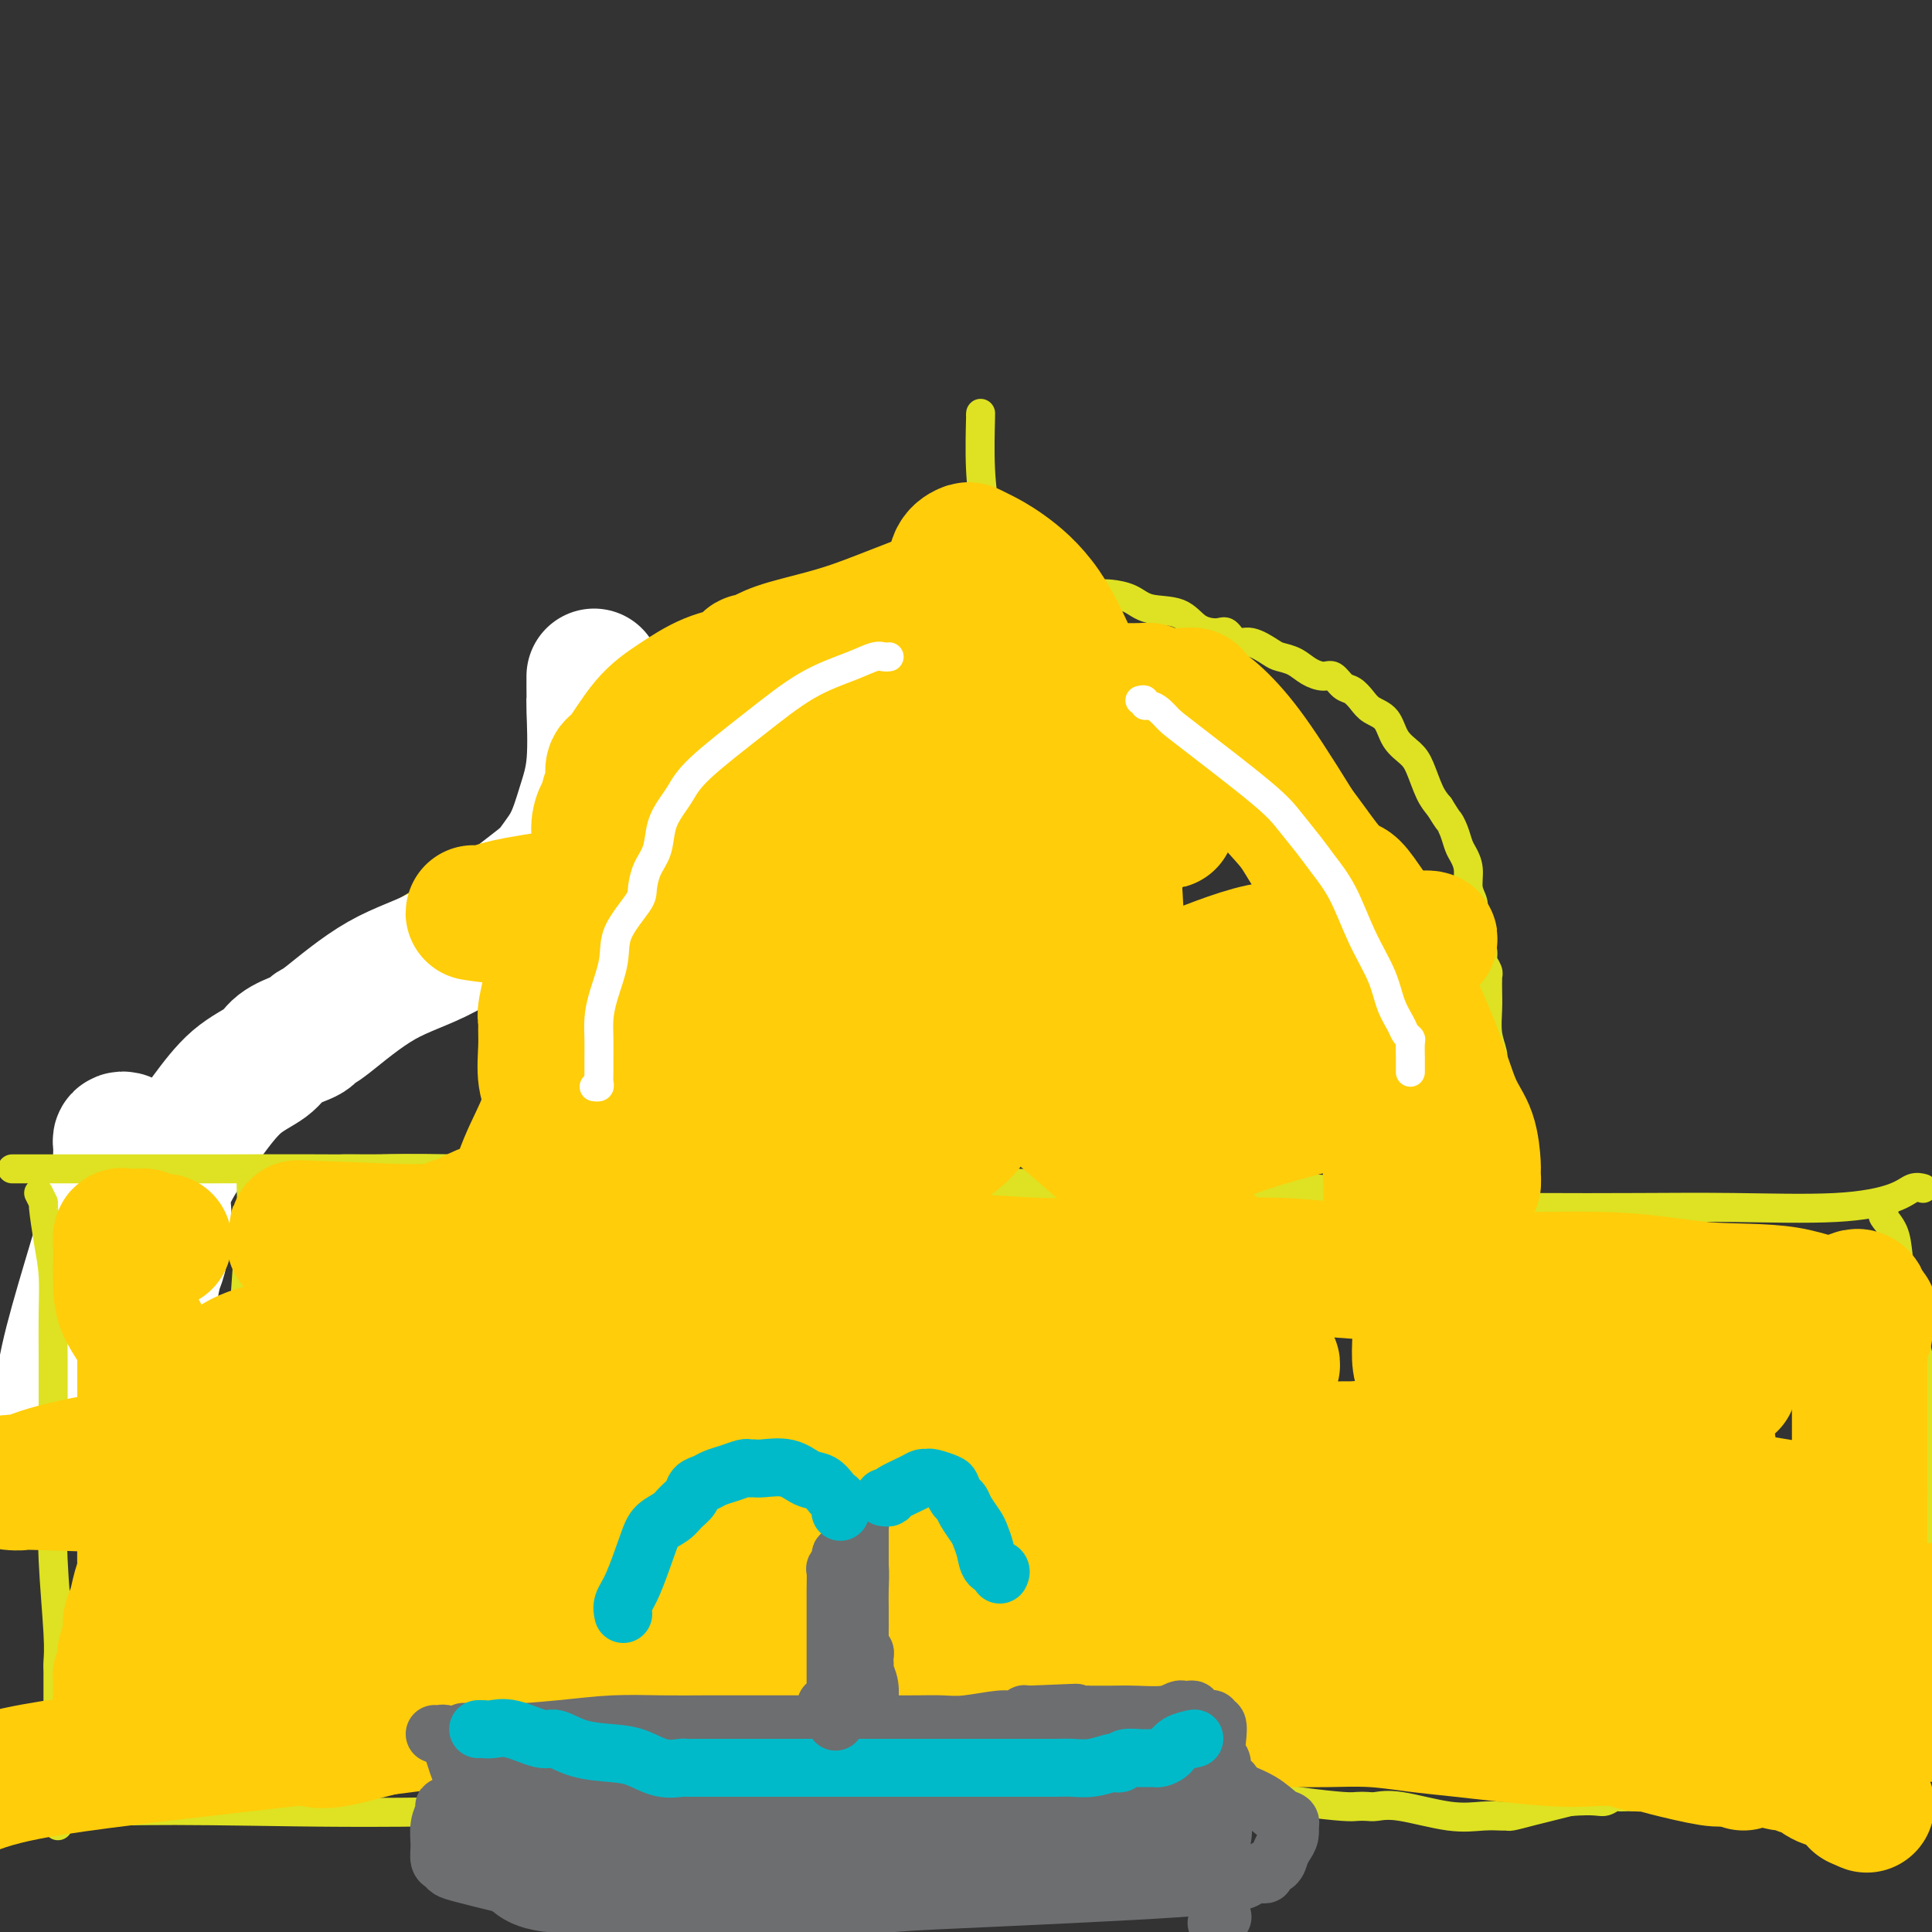 <svg viewBox='0 0 400 400' version='1.1' xmlns='http://www.w3.org/2000/svg' xmlns:xlink='http://www.w3.org/1999/xlink'><rect x="0" y="0" width="400" height="400" fill="#333333" stroke="none"/><g fill='none' stroke='#FEE859' stroke-width='12' stroke-linecap='round' stroke-linejoin='round'><path d='M9,306c-0.006,-0.320 -0.012,-0.640 0,-1c0.012,-0.360 0.043,-0.761 0,-2c-0.043,-1.239 -0.160,-3.315 0,-5c0.160,-1.685 0.599,-2.980 1,-6c0.401,-3.020 0.766,-7.765 1,-11c0.234,-3.235 0.336,-4.960 1,-7c0.664,-2.040 1.888,-4.396 3,-7c1.112,-2.604 2.110,-5.456 3,-8c0.890,-2.544 1.670,-4.781 3,-7c1.330,-2.219 3.209,-4.418 4,-6c0.791,-1.582 0.492,-2.545 1,-4c0.508,-1.455 1.821,-3.402 3,-5c1.179,-1.598 2.224,-2.846 4,-5c1.776,-2.154 4.284,-5.215 7,-8c2.716,-2.785 5.639,-5.296 9,-8c3.361,-2.704 7.161,-5.603 12,-9c4.839,-3.397 10.719,-7.292 15,-10c4.281,-2.708 6.965,-4.228 10,-6c3.035,-1.772 6.423,-3.795 9,-5c2.577,-1.205 4.343,-1.591 6,-2c1.657,-0.409 3.206,-0.842 4,-1c0.794,-0.158 0.835,-0.042 1,0c0.165,0.042 0.456,0.011 1,0c0.544,-0.011 1.342,-0.003 2,0c0.658,0.003 1.177,0.001 2,0c0.823,-0.001 1.949,-0.000 3,0c1.051,0.000 2.025,0.000 3,0'/><path d='M117,183c3.593,-0.464 1.577,-0.124 1,0c-0.577,0.124 0.286,0.033 1,0c0.714,-0.033 1.278,-0.009 2,0c0.722,0.009 1.603,0.002 2,0c0.397,-0.002 0.312,-0.001 1,0c0.688,0.001 2.149,0.000 3,0c0.851,-0.000 1.093,-0.000 2,0c0.907,0.000 2.481,0.000 3,0c0.519,-0.000 -0.015,-0.000 0,0c0.015,0.000 0.579,0.000 1,0c0.421,-0.000 0.701,-0.000 1,0c0.299,0.000 0.619,0.000 1,0c0.381,-0.000 0.823,-0.000 1,0c0.177,0.000 0.088,0.000 0,0'/></g>
<g fill='none' stroke='#FFFFFF' stroke-width='28' stroke-linecap='round' stroke-linejoin='round'><path d='M123,140c-0.003,0.493 -0.006,0.985 0,2c0.006,1.015 0.022,2.552 0,3c-0.022,0.448 -0.083,-0.194 0,2c0.083,2.194 0.310,7.224 0,11c-0.310,3.776 -1.158,6.300 -2,9c-0.842,2.700 -1.677,5.577 -3,8c-1.323,2.423 -3.134,4.393 -4,6c-0.866,1.607 -0.788,2.852 -1,4c-0.212,1.148 -0.713,2.200 -1,3c-0.287,0.800 -0.360,1.349 0,1c0.360,-0.349 1.153,-1.596 5,-5c3.847,-3.404 10.747,-8.964 17,-13c6.253,-4.036 11.858,-6.547 16,-9c4.142,-2.453 6.821,-4.849 8,-6c1.179,-1.151 0.858,-1.058 1,-1c0.142,0.058 0.746,0.081 1,0c0.254,-0.081 0.157,-0.267 -1,1c-1.157,1.267 -3.373,3.987 -5,7c-1.627,3.013 -2.665,6.319 -6,10c-3.335,3.681 -8.968,7.736 -12,10c-3.032,2.264 -3.465,2.738 -5,4c-1.535,1.262 -4.174,3.313 -6,5c-1.826,1.687 -2.840,3.009 -4,4c-1.160,0.991 -2.466,1.651 -3,2c-0.534,0.349 -0.295,0.385 0,0c0.295,-0.385 0.648,-1.193 1,-2'/><path d='M119,196c-2.335,0.275 6.329,-10.539 13,-18c6.671,-7.461 11.349,-11.571 15,-16c3.651,-4.429 6.275,-9.178 8,-12c1.725,-2.822 2.553,-3.717 3,-5c0.447,-1.283 0.514,-2.955 0,-3c-0.514,-0.045 -1.609,1.538 -4,4c-2.391,2.462 -6.079,5.804 -10,9c-3.921,3.196 -8.075,6.246 -11,9c-2.925,2.754 -4.622,5.211 -6,7c-1.378,1.789 -2.439,2.908 -4,4c-1.561,1.092 -3.623,2.156 -5,3c-1.377,0.844 -2.071,1.466 -4,3c-1.929,1.534 -5.094,3.979 -9,7c-3.906,3.021 -8.552,6.616 -13,9c-4.448,2.384 -8.698,3.555 -13,6c-4.302,2.445 -8.654,6.163 -11,8c-2.346,1.837 -2.684,1.793 -3,2c-0.316,0.207 -0.610,0.664 -1,1c-0.390,0.336 -0.876,0.552 -2,1c-1.124,0.448 -2.887,1.127 -4,2c-1.113,0.873 -1.578,1.940 -3,3c-1.422,1.060 -3.802,2.114 -6,4c-2.198,1.886 -4.214,4.603 -6,7c-1.786,2.397 -3.343,4.474 -5,7c-1.657,2.526 -3.414,5.500 -4,8c-0.586,2.500 -0.003,4.526 0,7c0.003,2.474 -0.576,5.397 -1,7c-0.424,1.603 -0.693,1.887 -1,3c-0.307,1.113 -0.654,3.057 -1,5'/><path d='M31,268c-0.603,3.859 -0.612,2.507 -1,3c-0.388,0.493 -1.155,2.830 -2,5c-0.845,2.170 -1.767,4.172 -3,7c-1.233,2.828 -2.778,6.481 -4,9c-1.222,2.519 -2.120,3.905 -3,5c-0.880,1.095 -1.742,1.900 -2,3c-0.258,1.100 0.088,2.494 0,3c-0.088,0.506 -0.612,0.124 -1,0c-0.388,-0.124 -0.642,0.010 -1,0c-0.358,-0.010 -0.821,-0.163 -1,0c-0.179,0.163 -0.074,0.642 0,0c0.074,-0.642 0.117,-2.404 0,-5c-0.117,-2.596 -0.396,-6.027 0,-10c0.396,-3.973 1.465,-8.490 3,-14c1.535,-5.510 3.536,-12.014 5,-17c1.464,-4.986 2.393,-8.453 3,-11c0.607,-2.547 0.894,-4.175 1,-5c0.106,-0.825 0.031,-0.849 0,-1c-0.031,-0.151 -0.019,-0.429 0,-1c0.019,-0.571 0.044,-1.435 0,-2c-0.044,-0.565 -0.156,-0.832 0,-1c0.156,-0.168 0.580,-0.238 1,0c0.420,0.238 0.834,0.782 1,1c0.166,0.218 0.083,0.109 0,0'/></g>
<g fill='none' stroke='#DEE222' stroke-width='6' stroke-linecap='round' stroke-linejoin='round'><path d='M3,242c-0.444,0.000 -0.888,0.000 0,0c0.888,-0.000 3.108,-0.000 5,0c1.892,0.000 3.456,0.001 6,0c2.544,-0.001 6.067,-0.004 11,0c4.933,0.004 11.276,0.015 19,0c7.724,-0.015 16.830,-0.056 26,0c9.170,0.056 18.405,0.210 27,0c8.595,-0.210 16.549,-0.785 20,-1c3.451,-0.215 2.398,-0.072 2,0c-0.398,0.072 -0.140,0.072 -1,0c-0.860,-0.072 -2.836,-0.215 -6,0c-3.164,0.215 -7.514,0.790 -12,1c-4.486,0.210 -9.108,0.056 -13,0c-3.892,-0.056 -7.053,-0.015 -9,0c-1.947,0.015 -2.678,0.004 -4,0c-1.322,-0.004 -3.235,-0.001 -4,0c-0.765,0.001 -0.383,0.001 0,0'/><path d='M71,242c0.447,0.002 0.893,0.004 1,0c0.107,-0.004 -0.126,-0.014 1,0c1.126,0.014 3.610,0.050 6,0c2.390,-0.050 4.685,-0.188 16,0c11.315,0.188 31.650,0.702 49,1c17.350,0.298 31.715,0.381 47,1c15.285,0.619 31.489,1.774 45,2c13.511,0.226 24.328,-0.476 34,0c9.672,0.476 18.200,2.129 26,3c7.800,0.871 14.873,0.960 22,1c7.127,0.040 14.307,0.031 21,0c6.693,-0.031 12.897,-0.085 20,0c7.103,0.085 15.105,0.310 21,0c5.895,-0.310 9.683,-1.155 12,-2c2.317,-0.845 3.162,-1.689 4,-2c0.838,-0.311 1.668,-0.089 2,0c0.332,0.089 0.166,0.044 0,0'/><path d='M8,247c0.445,0.901 0.890,1.802 1,2c0.110,0.198 -0.114,-0.305 0,1c0.114,1.305 0.566,4.420 1,7c0.434,2.580 0.848,4.625 1,7c0.152,2.375 0.041,5.080 0,8c-0.041,2.920 -0.012,6.057 0,9c0.012,2.943 0.007,5.694 0,9c-0.007,3.306 -0.016,7.168 0,11c0.016,3.832 0.057,7.632 0,11c-0.057,3.368 -0.211,6.302 0,11c0.211,4.698 0.789,11.159 1,15c0.211,3.841 0.057,5.063 0,6c-0.057,0.937 -0.015,1.590 0,2c0.015,0.410 0.004,0.575 0,1c-0.004,0.425 -0.001,1.108 0,1c0.001,-0.108 0.000,-1.006 0,1c-0.000,2.006 -0.000,6.916 0,11c0.000,4.084 0.000,7.342 0,10c-0.000,2.658 -0.000,4.716 0,6c0.000,1.284 0.000,1.796 0,2c-0.000,0.204 -0.000,0.102 0,0'/><path d='M12,376c-0.750,0.109 -1.499,0.218 0,0c1.499,-0.218 5.247,-0.763 12,-1c6.753,-0.237 16.512,-0.166 28,0c11.488,0.166 24.704,0.426 45,0c20.296,-0.426 47.672,-1.540 65,-2c17.328,-0.460 24.610,-0.266 32,-1c7.390,-0.734 14.889,-2.394 20,-3c5.111,-0.606 7.835,-0.157 10,0c2.165,0.157 3.772,0.020 5,0c1.228,-0.020 2.076,0.075 4,0c1.924,-0.075 4.924,-0.321 9,0c4.076,0.321 9.228,1.210 14,2c4.772,0.790 9.164,1.480 13,2c3.836,0.520 7.115,0.869 9,1c1.885,0.131 2.375,0.043 3,0c0.625,-0.043 1.384,-0.040 2,0c0.616,0.040 1.090,0.116 2,0c0.910,-0.116 2.258,-0.423 5,0c2.742,0.423 6.880,1.578 10,2c3.120,0.422 5.223,0.111 7,0c1.777,-0.111 3.227,-0.021 4,0c0.773,0.021 0.867,-0.025 1,0c0.133,0.025 0.305,0.122 1,0c0.695,-0.122 1.913,-0.463 4,-1c2.087,-0.537 5.044,-1.268 8,-2'/><path d='M325,373c5.342,-0.403 6.199,0.088 7,0c0.801,-0.088 1.548,-0.756 2,-1c0.452,-0.244 0.611,-0.066 1,0c0.389,0.066 1.008,0.019 2,0c0.992,-0.019 2.358,-0.009 4,0c1.642,0.009 3.560,0.016 5,0c1.440,-0.016 2.402,-0.057 3,0c0.598,0.057 0.833,0.211 1,0c0.167,-0.211 0.265,-0.789 1,-1c0.735,-0.211 2.107,-0.057 3,0c0.893,0.057 1.308,0.015 2,0c0.692,-0.015 1.662,-0.004 2,0c0.338,0.004 0.043,0.001 0,0c-0.043,-0.001 0.164,-0.000 1,0c0.836,0.000 2.300,-0.000 3,0c0.700,0.000 0.636,0.000 1,0c0.364,-0.000 1.158,-0.001 2,0c0.842,0.001 1.734,0.004 2,0c0.266,-0.004 -0.092,-0.015 0,0c0.092,0.015 0.636,0.057 1,0c0.364,-0.057 0.549,-0.211 1,0c0.451,0.211 1.167,0.789 2,1c0.833,0.211 1.781,0.057 3,0c1.219,-0.057 2.708,-0.015 4,0c1.292,0.015 2.388,0.004 3,0c0.612,-0.004 0.742,-0.001 1,0c0.258,0.001 0.645,0.000 1,0c0.355,-0.000 0.677,-0.000 1,0'/><path d='M384,372c9.362,-0.154 3.268,-0.040 1,0c-2.268,0.040 -0.708,0.006 0,0c0.708,-0.006 0.566,0.015 1,0c0.434,-0.015 1.445,-0.065 2,0c0.555,0.065 0.655,0.244 1,0c0.345,-0.244 0.934,-0.910 1,-2c0.066,-1.090 -0.390,-2.603 0,-5c0.390,-2.397 1.627,-5.678 2,-8c0.373,-2.322 -0.116,-3.684 0,-6c0.116,-2.316 0.839,-5.585 2,-12c1.161,-6.415 2.760,-15.976 4,-24c1.240,-8.024 2.120,-14.512 3,-21'/><path d='M390,250c0.054,0.371 0.108,0.742 0,1c-0.108,0.258 -0.377,0.404 0,1c0.377,0.596 1.400,1.643 2,3c0.600,1.357 0.777,3.025 1,5c0.223,1.975 0.494,4.259 1,7c0.506,2.741 1.249,5.941 2,9c0.751,3.059 1.510,5.977 2,9c0.490,3.023 0.711,6.149 1,9c0.289,2.851 0.644,5.425 1,8'/><path d='M114,237c0.000,0.000 0.100,0.100 0.1,0.1'/><path d='M112,198c-0.009,0.266 -0.017,0.531 0,1c0.017,0.469 0.061,1.141 0,3c-0.061,1.859 -0.227,4.904 0,8c0.227,3.096 0.845,6.241 1,9c0.155,2.759 -0.154,5.131 0,7c0.154,1.869 0.772,3.234 1,4c0.228,0.766 0.065,0.933 0,1c-0.065,0.067 -0.033,0.033 0,0'/><path d='M303,205c-0.113,0.431 -0.226,0.862 0,2c0.226,1.138 0.793,2.983 1,5c0.207,2.017 0.056,4.205 0,7c-0.056,2.795 -0.015,6.196 0,10c0.015,3.804 0.004,8.009 0,11c-0.004,2.991 -0.001,4.767 0,7c0.001,2.233 0.000,4.924 0,6c-0.000,1.076 -0.000,0.538 0,0'/><path d='M118,190c-0.000,-0.405 -0.000,-0.809 0,-1c0.000,-0.191 0.001,-0.167 0,-1c-0.001,-0.833 -0.004,-2.521 0,-4c0.004,-1.479 0.014,-2.749 1,-4c0.986,-1.251 2.946,-2.483 4,-5c1.054,-2.517 1.200,-6.318 2,-9c0.800,-2.682 2.254,-4.243 3,-6c0.746,-1.757 0.785,-3.709 1,-5c0.215,-1.291 0.607,-1.922 1,-2c0.393,-0.078 0.789,0.398 1,0c0.211,-0.398 0.239,-1.670 0,-2c-0.239,-0.330 -0.744,0.281 1,-1c1.744,-1.281 5.737,-4.453 9,-7c3.263,-2.547 5.796,-4.469 8,-6c2.204,-1.531 4.081,-2.671 6,-4c1.919,-1.329 3.882,-2.847 6,-4c2.118,-1.153 4.391,-1.941 6,-3c1.609,-1.059 2.555,-2.389 4,-3c1.445,-0.611 3.390,-0.503 5,-1c1.610,-0.497 2.884,-1.597 4,-2c1.116,-0.403 2.074,-0.108 3,0c0.926,0.108 1.821,0.029 3,0c1.179,-0.029 2.642,-0.008 4,0c1.358,0.008 2.609,0.002 4,0c1.391,-0.002 2.921,-0.001 5,0c2.079,0.001 4.706,0.000 7,0c2.294,-0.000 4.254,-0.000 6,0c1.746,0.000 3.278,0.000 4,0c0.722,-0.000 0.635,-0.000 1,0c0.365,0.000 1.183,0.000 2,0'/><path d='M219,120c6.189,-0.064 2.163,-0.224 1,0c-1.163,0.224 0.539,0.831 2,1c1.461,0.169 2.683,-0.099 3,0c0.317,0.099 -0.271,0.564 0,1c0.271,0.436 1.399,0.842 2,1c0.601,0.158 0.674,0.068 1,0c0.326,-0.068 0.904,-0.113 2,0c1.096,0.113 2.710,0.385 4,1c1.290,0.615 2.257,1.574 4,2c1.743,0.426 4.262,0.318 6,1c1.738,0.682 2.694,2.153 4,3c1.306,0.847 2.962,1.071 4,1c1.038,-0.071 1.456,-0.436 2,0c0.544,0.436 1.212,1.674 2,2c0.788,0.326 1.694,-0.260 3,0c1.306,0.260 3.011,1.366 4,2c0.989,0.634 1.262,0.795 2,1c0.738,0.205 1.941,0.454 3,1c1.059,0.546 1.974,1.388 3,2c1.026,0.612 2.162,0.993 3,1c0.838,0.007 1.378,-0.360 2,0c0.622,0.360 1.325,1.445 2,2c0.675,0.555 1.320,0.578 2,1c0.680,0.422 1.393,1.243 2,2c0.607,0.757 1.107,1.450 2,2c0.893,0.550 2.179,0.959 3,2c0.821,1.041 1.179,2.715 2,4c0.821,1.285 2.107,2.179 3,3c0.893,0.821 1.394,1.567 2,3c0.606,1.433 1.316,3.552 2,5c0.684,1.448 1.342,2.224 2,3'/><path d='M298,167c2.107,3.385 1.875,2.848 2,3c0.125,0.152 0.607,0.992 1,2c0.393,1.008 0.698,2.184 1,3c0.302,0.816 0.602,1.271 1,2c0.398,0.729 0.894,1.730 1,3c0.106,1.270 -0.178,2.809 0,4c0.178,1.191 0.817,2.034 1,3c0.183,0.966 -0.091,2.055 0,3c0.091,0.945 0.546,1.746 1,3c0.454,1.254 0.906,2.962 1,4c0.094,1.038 -0.171,1.405 0,2c0.171,0.595 0.778,1.418 1,2c0.222,0.582 0.060,0.923 0,1c-0.060,0.077 -0.017,-0.112 0,0c0.017,0.112 0.008,0.523 0,1c-0.008,0.477 -0.016,1.020 0,2c0.016,0.980 0.057,2.396 0,4c-0.057,1.604 -0.211,3.397 0,5c0.211,1.603 0.789,3.017 1,4c0.211,0.983 0.057,1.534 0,2c-0.057,0.466 -0.016,0.847 0,1c0.016,0.153 0.008,0.076 0,0'/><path d='M132,191c-0.074,0.283 -0.148,0.567 1,1c1.148,0.433 3.519,1.016 6,2c2.481,0.984 5.073,2.369 8,3c2.927,0.631 6.190,0.508 9,1c2.810,0.492 5.169,1.600 7,2c1.831,0.400 3.135,0.093 5,0c1.865,-0.093 4.293,0.028 7,0c2.707,-0.028 5.695,-0.204 9,0c3.305,0.204 6.927,0.787 11,1c4.073,0.213 8.598,0.057 12,0c3.402,-0.057 5.680,-0.015 8,0c2.320,0.015 4.681,0.004 6,0c1.319,-0.004 1.597,-0.001 2,0c0.403,0.001 0.930,0.000 2,0c1.070,-0.000 2.683,-0.000 4,0c1.317,0.000 2.339,0.001 3,0c0.661,-0.001 0.960,-0.004 2,0c1.040,0.004 2.820,0.015 4,0c1.180,-0.015 1.759,-0.057 3,0c1.241,0.057 3.145,0.212 5,0c1.855,-0.212 3.661,-0.793 5,-1c1.339,-0.207 2.209,-0.041 3,0c0.791,0.041 1.502,-0.044 2,0c0.498,0.044 0.783,0.218 1,0c0.217,-0.218 0.366,-0.828 1,-1c0.634,-0.172 1.753,0.094 3,0c1.247,-0.094 2.624,-0.547 4,-1'/><path d='M265,198c4.105,-0.691 4.869,-0.917 6,-1c1.131,-0.083 2.631,-0.022 4,0c1.369,0.022 2.607,0.006 3,0c0.393,-0.006 -0.060,-0.002 0,0c0.060,0.002 0.632,0.000 1,0c0.368,-0.000 0.533,-0.000 1,0c0.467,0.000 1.236,0.000 2,0c0.764,-0.000 1.524,-0.000 2,0c0.476,0.000 0.666,0.000 1,0c0.334,-0.000 0.810,-0.000 1,0c0.190,0.000 0.095,0.000 0,0'/><path d='M203,86c0.024,-0.477 0.048,-0.954 0,1c-0.048,1.954 -0.167,6.338 0,10c0.167,3.662 0.619,6.601 1,11c0.381,4.399 0.691,10.259 1,15c0.309,4.741 0.619,8.364 1,12c0.381,3.636 0.834,7.286 1,10c0.166,2.714 0.044,4.492 0,6c-0.044,1.508 -0.012,2.744 0,4c0.012,1.256 0.003,2.530 0,3c-0.003,0.470 -0.001,0.134 0,0c0.001,-0.134 0.000,-0.067 0,0'/><path d='M52,243c-0.014,1.041 -0.028,2.083 0,3c0.028,0.917 0.099,1.711 0,4c-0.099,2.289 -0.366,6.075 -1,15c-0.634,8.925 -1.634,22.990 -2,32c-0.366,9.010 -0.098,12.964 0,18c0.098,5.036 0.026,11.153 0,16c-0.026,4.847 -0.007,8.423 0,11c0.007,2.577 0.002,4.155 0,5c-0.002,0.845 -0.001,0.956 0,1c0.001,0.044 0.000,0.022 0,0'/><path d='M73,252c0.002,-0.309 0.004,-0.617 0,1c-0.004,1.617 -0.015,5.161 0,10c0.015,4.839 0.057,10.975 0,17c-0.057,6.025 -0.211,11.940 0,18c0.211,6.060 0.789,12.265 1,17c0.211,4.735 0.057,8.001 0,10c-0.057,1.999 -0.015,2.732 0,4c0.015,1.268 0.004,3.072 0,4c-0.004,0.928 -0.001,0.979 0,1c0.001,0.021 0.001,0.010 0,0'/></g>
<g fill='none' stroke='#FFCD0A' stroke-width='28' stroke-linecap='round' stroke-linejoin='round'><path d='M34,257c-0.374,0.008 -0.748,0.016 -1,0c-0.252,-0.016 -0.382,-0.057 -1,0c-0.618,0.057 -1.723,0.212 -2,0c-0.277,-0.212 0.276,-0.791 0,-1c-0.276,-0.209 -1.380,-0.049 -2,0c-0.620,0.049 -0.754,-0.012 -1,0c-0.246,0.012 -0.602,0.099 -1,0c-0.398,-0.099 -0.838,-0.384 -1,0c-0.162,0.384 -0.047,1.436 0,2c0.047,0.564 0.027,0.640 0,2c-0.027,1.360 -0.060,4.004 0,6c0.060,1.996 0.212,3.346 1,5c0.788,1.654 2.211,3.613 3,5c0.789,1.387 0.943,2.201 1,3c0.057,0.799 0.015,1.582 0,2c-0.015,0.418 -0.004,0.470 0,1c0.004,0.530 0.001,1.538 0,2c-0.001,0.462 -0.000,0.378 0,1c0.000,0.622 0.000,1.951 0,3c-0.000,1.049 -0.000,1.820 0,2c0.000,0.180 0.000,-0.231 0,0c-0.000,0.231 -0.000,1.103 0,2c0.000,0.897 0.000,1.818 0,3c-0.000,1.182 -0.000,2.626 0,4c0.000,1.374 0.000,2.678 0,4c-0.000,1.322 -0.000,2.661 0,4'/><path d='M30,307c-0.000,4.690 -0.000,2.416 0,2c0.000,-0.416 0.000,1.027 0,2c-0.000,0.973 -0.000,1.476 0,2c0.000,0.524 0.001,1.070 0,2c-0.001,0.930 -0.003,2.243 0,3c0.003,0.757 0.012,0.958 0,2c-0.012,1.042 -0.046,2.926 0,4c0.046,1.074 0.171,1.340 0,2c-0.171,0.660 -0.638,1.715 -1,3c-0.362,1.285 -0.619,2.802 -1,4c-0.381,1.198 -0.886,2.078 -1,3c-0.114,0.922 0.162,1.887 0,3c-0.162,1.113 -0.761,2.375 -1,3c-0.239,0.625 -0.116,0.614 0,1c0.116,0.386 0.227,1.168 0,2c-0.227,0.832 -0.793,1.715 -1,2c-0.207,0.285 -0.056,-0.029 0,0c0.056,0.029 0.018,0.400 0,1c-0.018,0.600 -0.016,1.429 0,2c0.016,0.571 0.047,0.884 0,1c-0.047,0.116 -0.173,0.035 0,0c0.173,-0.035 0.646,-0.026 1,0c0.354,0.026 0.589,0.067 1,0c0.411,-0.067 1.000,-0.242 2,0c1.000,0.242 2.412,0.900 3,1c0.588,0.100 0.350,-0.358 2,0c1.650,0.358 5.186,1.531 8,2c2.814,0.469 4.907,0.235 7,0'/><path d='M49,354c4.300,0.707 3.048,0.974 3,1c-0.048,0.026 1.106,-0.189 2,0c0.894,0.189 1.528,0.783 2,1c0.472,0.217 0.782,0.058 2,0c1.218,-0.058 3.346,-0.016 5,0c1.654,0.016 2.836,0.004 4,0c1.164,-0.004 2.310,-0.001 3,0c0.690,0.001 0.925,0.000 2,0c1.075,-0.000 2.992,0.001 4,0c1.008,-0.001 1.109,-0.003 3,0c1.891,0.003 5.571,0.012 8,0c2.429,-0.012 3.606,-0.046 6,0c2.394,0.046 6.006,0.170 8,0c1.994,-0.170 2.371,-0.634 4,-1c1.629,-0.366 4.508,-0.634 7,-1c2.492,-0.366 4.595,-0.830 7,-1c2.405,-0.170 5.111,-0.046 8,0c2.889,0.046 5.960,0.012 9,0c3.040,-0.012 6.050,-0.004 9,0c2.950,0.004 5.842,0.004 9,0c3.158,-0.004 6.582,-0.012 9,0c2.418,0.012 3.830,0.046 6,0c2.170,-0.046 5.098,-0.170 7,0c1.902,0.170 2.777,0.634 5,1c2.223,0.366 5.795,0.634 9,1c3.205,0.366 6.042,0.830 9,1c2.958,0.170 6.036,0.046 9,0c2.964,-0.046 5.815,-0.012 8,0c2.185,0.012 3.704,0.003 5,0c1.296,-0.003 2.370,-0.001 4,0c1.630,0.001 3.815,0.000 6,0'/><path d='M231,356c29.327,0.309 11.646,0.083 7,0c-4.646,-0.083 3.744,-0.022 9,0c5.256,0.022 7.379,0.005 9,0c1.621,-0.005 2.741,0.002 5,0c2.259,-0.002 5.659,-0.011 8,0c2.341,0.011 3.625,0.044 6,0c2.375,-0.044 5.842,-0.166 9,0c3.158,0.166 6.009,0.619 9,1c2.991,0.381 6.123,0.689 9,1c2.877,0.311 5.499,0.623 9,1c3.501,0.377 7.882,0.819 11,1c3.118,0.181 4.972,0.103 7,0c2.028,-0.103 4.231,-0.230 6,0c1.769,0.230 3.104,0.818 4,1c0.896,0.182 1.353,-0.042 2,0c0.647,0.042 1.485,0.350 4,1c2.515,0.650 6.708,1.642 9,2c2.292,0.358 2.683,0.081 4,0c1.317,-0.081 3.560,0.035 5,0c1.440,-0.035 2.077,-0.221 3,0c0.923,0.221 2.133,0.850 3,1c0.867,0.150 1.392,-0.181 2,0c0.608,0.181 1.301,0.872 2,1c0.699,0.128 1.406,-0.306 2,0c0.594,0.306 1.076,1.352 2,2c0.924,0.648 2.289,0.898 3,1c0.711,0.102 0.768,0.055 1,0c0.232,-0.055 0.640,-0.118 1,0c0.360,0.118 0.674,0.416 1,1c0.326,0.584 0.665,1.452 1,2c0.335,0.548 0.668,0.774 1,1'/><path d='M385,373c2.939,1.385 0.788,0.349 0,0c-0.788,-0.349 -0.211,-0.010 0,0c0.211,0.010 0.057,-0.309 0,-1c-0.057,-0.691 -0.015,-1.754 0,-3c0.015,-1.246 0.004,-2.675 0,-5c-0.004,-2.325 -0.001,-5.548 0,-8c0.001,-2.452 0.000,-4.134 0,-6c-0.000,-1.866 -0.000,-3.915 0,-6c0.000,-2.085 0.000,-4.204 0,-6c-0.000,-1.796 -0.000,-3.268 0,-6c0.000,-2.732 0.000,-6.722 0,-9c-0.000,-2.278 -0.000,-2.843 0,-3c0.000,-0.157 0.000,0.093 0,0c-0.000,-0.093 -0.000,-0.530 0,-1c0.000,-0.470 0.000,-0.973 0,-2c-0.000,-1.027 -0.000,-2.579 0,-4c0.000,-1.421 0.000,-2.710 0,-4'/><path d='M385,309c0.000,-10.485 0.000,-4.696 0,-4c-0.000,0.696 -0.000,-3.700 0,-6c0.000,-2.300 0.000,-2.504 0,-3c-0.000,-0.496 -0.000,-1.285 0,-2c0.000,-0.715 0.000,-1.357 0,-2c-0.000,-0.643 -0.000,-1.285 0,-2c0.000,-0.715 0.000,-1.501 0,-2c-0.000,-0.499 -0.000,-0.710 0,-1c0.000,-0.290 0.000,-0.658 0,-1c-0.000,-0.342 -0.001,-0.656 0,-1c0.001,-0.344 0.004,-0.716 0,-1c-0.004,-0.284 -0.015,-0.478 0,-1c0.015,-0.522 0.057,-1.372 0,-2c-0.057,-0.628 -0.211,-1.033 0,-2c0.211,-0.967 0.788,-2.497 1,-3c0.212,-0.503 0.060,0.019 0,0c-0.060,-0.019 -0.030,-0.579 0,-1c0.030,-0.421 0.058,-0.701 0,-1c-0.058,-0.299 -0.201,-0.616 0,-1c0.201,-0.384 0.746,-0.834 1,-1c0.254,-0.166 0.215,-0.047 0,0c-0.215,0.047 -0.608,0.024 -1,0'/><path d='M386,272c-0.530,-6.063 -2.356,-2.720 -5,-2c-2.644,0.720 -6.108,-1.183 -11,-2c-4.892,-0.817 -11.213,-0.547 -17,-1c-5.787,-0.453 -11.042,-1.628 -19,-2c-7.958,-0.372 -18.621,0.058 -26,0c-7.379,-0.058 -11.475,-0.604 -16,-1c-4.525,-0.396 -9.479,-0.642 -14,-1c-4.521,-0.358 -8.609,-0.827 -13,-1c-4.391,-0.173 -9.083,-0.049 -13,0c-3.917,0.049 -7.057,0.024 -11,0c-3.943,-0.024 -8.688,-0.047 -13,0c-4.312,0.047 -8.191,0.164 -13,0c-4.809,-0.164 -10.549,-0.608 -16,-1c-5.451,-0.392 -10.613,-0.732 -16,-1c-5.387,-0.268 -11.000,-0.464 -16,-1c-5.000,-0.536 -9.387,-1.412 -12,-2c-2.613,-0.588 -3.453,-0.889 -5,-1c-1.547,-0.111 -3.802,-0.034 -5,0c-1.198,0.034 -1.340,0.023 -2,0c-0.660,-0.023 -1.839,-0.059 -3,0c-1.161,0.059 -2.306,0.212 -4,0c-1.694,-0.212 -3.938,-0.789 -6,-1c-2.062,-0.211 -3.943,-0.057 -6,0c-2.057,0.057 -4.289,0.015 -6,0c-1.711,-0.015 -2.902,-0.004 -4,0c-1.098,0.004 -2.104,0.001 -3,0c-0.896,-0.001 -1.684,-0.000 -3,0c-1.316,0.000 -3.162,0.000 -5,0c-1.838,-0.000 -3.668,-0.000 -7,0c-3.332,0.000 -8.166,0.000 -13,0'/><path d='M83,255c-39.790,-1.547 -13.766,-0.416 -5,0c8.766,0.416 0.274,0.115 -3,0c-3.274,-0.115 -1.329,-0.046 -1,0c0.329,0.046 -0.959,0.069 -2,0c-1.041,-0.069 -1.834,-0.229 -3,0c-1.166,0.229 -2.704,0.846 -4,1c-1.296,0.154 -2.351,-0.155 -3,0c-0.649,0.155 -0.892,0.774 -1,1c-0.108,0.226 -0.082,0.061 0,0c0.082,-0.061 0.220,-0.016 1,0c0.780,0.016 2.201,0.004 4,0c1.799,-0.004 3.977,-0.001 6,0c2.023,0.001 3.891,0.001 5,0c1.109,-0.001 1.458,-0.003 2,0c0.542,0.003 1.277,0.012 2,0c0.723,-0.012 1.434,-0.044 2,0c0.566,0.044 0.987,0.165 2,0c1.013,-0.165 2.618,-0.617 4,-1c1.382,-0.383 2.540,-0.698 3,-1c0.460,-0.302 0.220,-0.592 1,-1c0.780,-0.408 2.579,-0.935 3,-1c0.421,-0.065 -0.536,0.334 0,0c0.536,-0.334 2.566,-1.399 4,-2c1.434,-0.601 2.271,-0.739 3,-1c0.729,-0.261 1.351,-0.646 2,-1c0.649,-0.354 1.324,-0.677 2,-1'/><path d='M107,248c3.840,-1.568 2.441,-0.987 2,-1c-0.441,-0.013 0.077,-0.619 1,-1c0.923,-0.381 2.251,-0.536 3,-1c0.749,-0.464 0.918,-1.237 2,-2c1.082,-0.763 3.077,-1.515 4,-2c0.923,-0.485 0.773,-0.703 1,-1c0.227,-0.297 0.832,-0.674 1,-1c0.168,-0.326 -0.099,-0.603 0,-1c0.099,-0.397 0.565,-0.916 1,-1c0.435,-0.084 0.837,0.265 1,0c0.163,-0.265 0.085,-1.146 0,-2c-0.085,-0.854 -0.178,-1.682 0,-2c0.178,-0.318 0.626,-0.125 1,-1c0.374,-0.875 0.674,-2.819 1,-4c0.326,-1.181 0.679,-1.600 1,-3c0.321,-1.400 0.612,-3.781 1,-5c0.388,-1.219 0.875,-1.277 1,-2c0.125,-0.723 -0.110,-2.111 0,-3c0.110,-0.889 0.565,-1.280 1,-2c0.435,-0.720 0.848,-1.770 1,-2c0.152,-0.230 0.041,0.361 0,0c-0.041,-0.361 -0.012,-1.675 0,-2c0.012,-0.325 0.006,0.337 0,1'/><path d='M130,210c1.018,-3.985 0.062,-0.449 0,1c-0.062,1.449 0.771,0.809 1,1c0.229,0.191 -0.147,1.213 0,2c0.147,0.787 0.818,1.341 1,2c0.182,0.659 -0.125,1.425 0,2c0.125,0.575 0.681,0.960 1,2c0.319,1.040 0.400,2.735 1,4c0.600,1.265 1.719,2.100 2,3c0.281,0.900 -0.277,1.865 0,3c0.277,1.135 1.387,2.439 2,3c0.613,0.561 0.727,0.377 1,1c0.273,0.623 0.704,2.051 1,3c0.296,0.949 0.458,1.419 1,2c0.542,0.581 1.464,1.275 2,2c0.536,0.725 0.687,1.483 1,2c0.313,0.517 0.790,0.792 1,1c0.210,0.208 0.155,0.347 0,0c-0.155,-0.347 -0.410,-1.181 0,-2c0.410,-0.819 1.486,-1.625 2,-3c0.514,-1.375 0.466,-3.320 1,-5c0.534,-1.680 1.649,-3.094 2,-5c0.351,-1.906 -0.060,-4.305 0,-6c0.060,-1.695 0.593,-2.687 1,-4c0.407,-1.313 0.688,-2.947 1,-4c0.312,-1.053 0.656,-1.527 1,-2'/><path d='M153,213c1.482,-4.969 1.187,-1.893 1,-1c-0.187,0.893 -0.265,-0.398 0,-1c0.265,-0.602 0.875,-0.514 1,0c0.125,0.514 -0.234,1.455 0,2c0.234,0.545 1.061,0.692 2,2c0.939,1.308 1.992,3.775 3,6c1.008,2.225 1.973,4.209 3,7c1.027,2.791 2.118,6.390 3,9c0.882,2.610 1.556,4.230 2,6c0.444,1.770 0.657,3.690 1,5c0.343,1.310 0.816,2.008 1,3c0.184,0.992 0.080,2.276 0,3c-0.080,0.724 -0.135,0.887 0,1c0.135,0.113 0.462,0.176 1,0c0.538,-0.176 1.288,-0.592 3,-2c1.712,-1.408 4.385,-3.810 7,-6c2.615,-2.190 5.171,-4.170 8,-6c2.829,-1.830 5.929,-3.510 8,-5c2.071,-1.490 3.112,-2.791 4,-4c0.888,-1.209 1.624,-2.325 2,-3c0.376,-0.675 0.393,-0.907 1,-1c0.607,-0.093 1.803,-0.046 3,0'/><path d='M207,228c6.297,-4.370 3.539,-2.295 4,-2c0.461,0.295 4.141,-1.189 7,-2c2.859,-0.811 4.898,-0.948 7,-1c2.102,-0.052 4.267,-0.018 5,0c0.733,0.018 0.036,0.020 0,0c-0.036,-0.020 0.591,-0.063 1,0c0.409,0.063 0.600,0.230 1,1c0.400,0.770 1.010,2.143 2,3c0.990,0.857 2.359,1.199 3,2c0.641,0.801 0.554,2.061 1,3c0.446,0.939 1.424,1.558 2,2c0.576,0.442 0.750,0.706 1,1c0.250,0.294 0.577,0.617 1,1c0.423,0.383 0.943,0.827 1,1c0.057,0.173 -0.349,0.077 0,0c0.349,-0.077 1.453,-0.134 2,0c0.547,0.134 0.538,0.460 2,0c1.462,-0.460 4.395,-1.707 8,-3c3.605,-1.293 7.880,-2.631 13,-4c5.120,-1.369 11.084,-2.769 15,-4c3.916,-1.231 5.785,-2.293 7,-3c1.215,-0.707 1.776,-1.059 2,-1c0.224,0.059 0.112,0.530 0,1'/><path d='M292,223c7.149,-2.111 1.523,-0.387 -1,2c-2.523,2.387 -1.943,5.438 -2,8c-0.057,2.562 -0.751,4.634 -1,7c-0.249,2.366 -0.054,5.025 0,7c0.054,1.975 -0.034,3.265 0,5c0.034,1.735 0.191,3.915 1,5c0.809,1.085 2.268,1.074 3,3c0.732,1.926 0.735,5.788 1,8c0.265,2.212 0.793,2.775 1,4c0.207,1.225 0.093,3.113 0,5c-0.093,1.887 -0.167,3.774 0,5c0.167,1.226 0.574,1.793 1,3c0.426,1.207 0.870,3.055 1,4c0.130,0.945 -0.053,0.987 0,1c0.053,0.013 0.341,-0.003 1,0c0.659,0.003 1.689,0.025 2,0c0.311,-0.025 -0.096,-0.097 5,-2c5.096,-1.903 15.694,-5.637 23,-8c7.306,-2.363 11.320,-3.354 14,-4c2.680,-0.646 4.027,-0.947 5,-1c0.973,-0.053 1.573,0.140 2,0c0.427,-0.140 0.681,-0.615 1,0c0.319,0.615 0.701,2.319 1,4c0.299,1.681 0.514,3.337 1,6c0.486,2.663 1.243,6.331 2,10'/><path d='M353,295c1.175,6.932 2.112,14.263 3,20c0.888,5.737 1.725,9.882 2,14c0.275,4.118 -0.013,8.209 0,13c0.013,4.791 0.328,10.280 1,14c0.672,3.720 1.702,5.669 2,7c0.298,1.331 -0.136,2.045 0,2c0.136,-0.045 0.843,-0.847 1,-1c0.157,-0.153 -0.235,0.345 0,-2c0.235,-2.345 1.096,-7.532 2,-12c0.904,-4.468 1.851,-8.215 3,-11c1.149,-2.785 2.501,-4.606 3,-6c0.499,-1.394 0.145,-2.360 0,-3c-0.145,-0.640 -0.082,-0.953 0,-1c0.082,-0.047 0.181,0.172 0,0c-0.181,-0.172 -0.642,-0.736 0,-1c0.642,-0.264 2.388,-0.228 -2,0c-4.388,0.228 -14.911,0.650 -28,0c-13.089,-0.650 -28.746,-2.370 -49,-3c-20.254,-0.630 -45.107,-0.170 -70,-1c-24.893,-0.830 -49.827,-2.952 -71,-4c-21.173,-1.048 -38.587,-1.024 -56,-1'/><path d='M94,319c-48.474,-1.395 -32.660,-0.381 -29,0c3.660,0.381 -4.833,0.131 -9,0c-4.167,-0.131 -4.007,-0.141 -2,0c2.007,0.141 5.861,0.434 6,0c0.139,-0.434 -3.438,-1.594 14,-3c17.438,-1.406 55.891,-3.056 83,-4c27.109,-0.944 42.875,-1.180 60,-2c17.125,-0.820 35.609,-2.222 48,-3c12.391,-0.778 18.691,-0.931 22,-1c3.309,-0.069 3.629,-0.055 4,0c0.371,0.055 0.795,0.152 1,0c0.205,-0.152 0.193,-0.552 -2,0c-2.193,0.552 -6.566,2.057 -16,6c-9.434,3.943 -23.928,10.324 -42,17c-18.072,6.676 -39.723,13.647 -58,18c-18.277,4.353 -33.181,6.090 -45,7c-11.819,0.910 -20.554,0.994 -24,1c-3.446,0.006 -1.603,-0.068 -2,0c-0.397,0.068 -3.034,0.276 8,0c11.034,-0.276 35.740,-1.036 77,-1c41.260,0.036 99.074,0.867 154,1c54.926,0.133 106.963,-0.434 159,-1'/><path d='M301,346c10.456,-0.618 20.913,-1.236 0,0c-20.913,1.236 -73.195,4.324 -98,6c-24.805,1.676 -22.134,1.938 -22,2c0.134,0.062 -2.271,-0.075 -3,0c-0.729,0.075 0.218,0.363 1,0c0.782,-0.363 1.400,-1.376 2,-2c0.600,-0.624 1.181,-0.858 2,-1c0.819,-0.142 1.874,-0.192 7,-1c5.126,-0.808 14.322,-2.374 18,-3c3.678,-0.626 1.839,-0.313 0,0'/><path d='M163,341c0.088,0.392 0.176,0.784 -1,1c-1.176,0.216 -3.616,0.255 -5,1c-1.384,0.745 -1.713,2.195 -3,3c-1.287,0.805 -3.530,0.965 -4,1c-0.470,0.035 0.835,-0.054 1,0c0.165,0.054 -0.811,0.250 -1,0c-0.189,-0.250 0.408,-0.945 -5,0c-5.408,0.945 -16.821,3.532 -32,6c-15.179,2.468 -34.125,4.818 -53,7c-18.875,2.182 -37.679,4.195 -49,6c-11.321,1.805 -15.161,3.403 -19,5'/><path d='M48,347c-4.773,1.357 -9.545,2.714 0,0c9.545,-2.714 33.408,-9.498 47,-13c13.592,-3.502 16.912,-3.723 19,-4c2.088,-0.277 2.944,-0.611 3,-1c0.056,-0.389 -0.687,-0.833 -3,0c-2.313,0.833 -6.195,2.944 -10,5c-3.805,2.056 -7.533,4.056 -12,7c-4.467,2.944 -9.673,6.830 -14,10c-4.327,3.170 -7.777,5.623 -10,7c-2.223,1.377 -3.221,1.679 -3,2c0.221,0.321 1.662,0.660 5,0c3.338,-0.660 8.574,-2.320 17,-4c8.426,-1.680 20.043,-3.379 35,-5c14.957,-1.621 33.253,-3.163 45,-5c11.747,-1.837 16.943,-3.969 20,-5c3.057,-1.031 3.975,-0.961 5,-1c1.025,-0.039 2.158,-0.185 1,0c-1.158,0.185 -4.607,0.703 -8,1c-3.393,0.297 -6.729,0.375 -20,3c-13.271,2.625 -36.477,7.797 -46,10c-9.523,2.203 -5.365,1.435 -6,2c-0.635,0.565 -6.065,2.461 -6,3c0.065,0.539 5.625,-0.281 21,-2c15.375,-1.719 40.564,-4.337 69,-7c28.436,-2.663 60.117,-5.371 92,-8c31.883,-2.629 63.966,-5.180 89,-7c25.034,-1.820 43.017,-2.910 61,-4'/><path d='M369,312c3.287,0.536 6.575,1.072 0,0c-6.575,-1.072 -23.012,-3.751 -37,-6c-13.988,-2.249 -25.528,-4.068 -34,-5c-8.472,-0.932 -13.875,-0.976 -17,-1c-3.125,-0.024 -3.973,-0.027 -3,0c0.973,0.027 3.765,0.085 11,-1c7.235,-1.085 18.912,-3.314 30,-5c11.088,-1.686 21.586,-2.829 28,-4c6.414,-1.171 8.743,-2.370 10,-3c1.257,-0.630 1.440,-0.693 1,-1c-0.440,-0.307 -1.505,-0.859 -8,0c-6.495,0.859 -18.419,3.130 -35,7c-16.581,3.870 -37.817,9.338 -65,14c-27.183,4.662 -60.311,8.517 -90,11c-29.689,2.483 -55.939,3.593 -74,4c-18.061,0.407 -27.933,0.111 -34,0c-6.067,-0.111 -8.329,-0.038 -9,0c-0.671,0.038 0.247,0.042 -2,0c-2.247,-0.042 -7.661,-0.131 6,0c13.661,0.131 46.397,0.482 76,1c29.603,0.518 56.074,1.204 78,0c21.926,-1.204 39.308,-4.297 49,-6c9.692,-1.703 11.694,-2.017 13,-2c1.306,0.017 1.917,0.365 2,0c0.083,-0.365 -0.362,-1.445 0,-2c0.362,-0.555 1.532,-0.587 -1,-1c-2.532,-0.413 -8.766,-1.206 -15,-2'/><path d='M249,310c-6.278,-0.682 -13.972,-0.886 -30,-1c-16.028,-0.114 -40.388,-0.139 -65,0c-24.612,0.139 -49.474,0.442 -76,0c-26.526,-0.442 -54.714,-1.627 -67,-2c-12.286,-0.373 -8.670,0.068 -7,0c1.670,-0.068 1.394,-0.644 6,-2c4.606,-1.356 14.095,-3.492 31,-5c16.905,-1.508 41.225,-2.388 68,-4c26.775,-1.612 56.006,-3.955 81,-6c24.994,-2.045 45.752,-3.791 57,-5c11.248,-1.209 12.985,-1.881 14,-2c1.015,-0.119 1.309,0.316 2,0c0.691,-0.316 1.778,-1.383 -7,-2c-8.778,-0.617 -27.423,-0.785 -45,0c-17.577,0.785 -34.086,2.522 -52,5c-17.914,2.478 -37.234,5.698 -51,8c-13.766,2.302 -21.978,3.688 -27,5c-5.022,1.312 -6.852,2.551 -8,3c-1.148,0.449 -1.612,0.108 -2,0c-0.388,-0.108 -0.701,0.017 2,0c2.701,-0.017 8.414,-0.176 21,0c12.586,0.176 32.044,0.686 50,2c17.956,1.314 34.411,3.431 46,5c11.589,1.569 18.311,2.591 21,3c2.689,0.409 1.344,0.204 0,0'/></g>
<g fill='none' stroke='#6D6E70' stroke-width='12' stroke-linecap='round' stroke-linejoin='round'><path d='M168,366c-0.229,0.061 -0.459,0.121 -1,0c-0.541,-0.121 -1.395,-0.425 -4,0c-2.605,0.425 -6.961,1.578 -12,3c-5.039,1.422 -10.762,3.113 -17,4c-6.238,0.887 -12.991,0.971 -19,1c-6.009,0.029 -11.274,0.002 -15,0c-3.726,-0.002 -5.912,0.022 -7,0c-1.088,-0.022 -1.077,-0.090 -1,0c0.077,0.090 0.220,0.339 0,1c-0.220,0.661 -0.803,1.736 -1,3c-0.197,1.264 -0.009,2.719 0,4c0.009,1.281 -0.161,2.387 0,3c0.161,0.613 0.655,0.731 1,1c0.345,0.269 0.543,0.687 1,1c0.457,0.313 1.175,0.522 3,1c1.825,0.478 4.757,1.227 8,2c3.243,0.773 6.799,1.570 9,2c2.201,0.430 3.049,0.492 4,1c0.951,0.508 2.007,1.460 3,2c0.993,0.540 1.924,0.667 3,1c1.076,0.333 2.299,0.873 4,1c1.701,0.127 3.881,-0.158 6,0c2.119,0.158 4.177,0.759 7,1c2.823,0.241 6.412,0.120 10,0'/><path d='M150,398c5.514,0.167 7.797,0.086 11,0c3.203,-0.086 7.324,-0.177 10,0c2.676,0.177 3.907,0.622 5,1c1.093,0.378 2.046,0.689 3,1'/><path d='M252,398c-0.111,0.111 -0.222,0.222 0,0c0.222,-0.222 0.778,-0.778 1,-1c0.222,-0.222 0.111,-0.111 0,0'/><path d='M177,395c0.069,0.089 0.138,0.179 1,0c0.862,-0.179 2.516,-0.625 7,-1c4.484,-0.375 11.797,-0.678 19,-1c7.203,-0.322 14.297,-0.665 21,-1c6.703,-0.335 13.014,-0.664 18,-1c4.986,-0.336 8.645,-0.679 11,-1c2.355,-0.321 3.406,-0.621 4,-1c0.594,-0.379 0.732,-0.837 1,-1c0.268,-0.163 0.667,-0.032 1,0c0.333,0.032 0.600,-0.036 1,0c0.400,0.036 0.933,0.175 1,0c0.067,-0.175 -0.332,-0.665 0,-1c0.332,-0.335 1.396,-0.514 2,-1c0.604,-0.486 0.750,-1.278 1,-2c0.250,-0.722 0.604,-1.374 1,-2c0.396,-0.626 0.833,-1.227 1,-2c0.167,-0.773 0.063,-1.719 0,-2c-0.063,-0.281 -0.086,0.101 0,0c0.086,-0.101 0.281,-0.687 0,-1c-0.281,-0.313 -1.037,-0.354 -2,-1c-0.963,-0.646 -2.132,-1.899 -4,-3c-1.868,-1.101 -4.434,-2.051 -7,-3'/><path d='M254,370c-3.234,-1.602 -4.820,-1.607 -7,-2c-2.180,-0.393 -4.953,-1.175 -7,-2c-2.047,-0.825 -3.367,-1.692 -5,-2c-1.633,-0.308 -3.580,-0.057 -5,0c-1.420,0.057 -2.313,-0.080 -4,0c-1.687,0.080 -4.169,0.376 -6,0c-1.831,-0.376 -3.012,-1.425 -5,-2c-1.988,-0.575 -4.782,-0.675 -7,-1c-2.218,-0.325 -3.860,-0.876 -5,-1c-1.140,-0.124 -1.780,0.177 -4,0c-2.220,-0.177 -6.021,-0.832 -8,-1c-1.979,-0.168 -2.135,0.151 -3,0c-0.865,-0.151 -2.439,-0.773 -4,-1c-1.561,-0.227 -3.108,-0.061 -5,0c-1.892,0.061 -4.128,0.016 -6,0c-1.872,-0.016 -3.380,-0.004 -5,0c-1.620,0.004 -3.351,0.001 -5,0c-1.649,-0.001 -3.215,-0.000 -4,0c-0.785,0.000 -0.788,-0.001 -1,0c-0.212,0.001 -0.633,0.003 -1,0c-0.367,-0.003 -0.682,-0.012 -1,0c-0.318,0.012 -0.641,0.044 -1,0c-0.359,-0.044 -0.753,-0.163 -1,0c-0.247,0.163 -0.347,0.607 -1,1c-0.653,0.393 -1.860,0.735 -3,1c-1.140,0.265 -2.213,0.452 -3,1c-0.787,0.548 -1.289,1.455 -2,2c-0.711,0.545 -1.632,0.727 -2,1c-0.368,0.273 -0.184,0.636 0,1'/><path d='M143,365c-2.167,1.167 -1.083,0.583 0,0'/><path d='M90,359c0.303,0.025 0.606,0.050 1,0c0.394,-0.050 0.879,-0.176 1,0c0.121,0.176 -0.121,0.654 0,1c0.121,0.346 0.607,0.559 1,1c0.393,0.441 0.694,1.110 1,2c0.306,0.890 0.618,2.001 1,3c0.382,0.999 0.834,1.888 1,3c0.166,1.112 0.044,2.449 0,4c-0.044,1.551 -0.012,3.317 0,4c0.012,0.683 0.003,0.285 0,1c-0.003,0.715 -0.001,2.544 0,3c0.001,0.456 0.000,-0.463 0,-1c-0.000,-0.537 -0.000,-0.694 0,-1c0.000,-0.306 0.000,-0.760 0,-1c-0.000,-0.240 -0.000,-0.267 0,-1c0.000,-0.733 0.000,-2.174 0,-3c-0.000,-0.826 -0.000,-1.037 0,-2c0.000,-0.963 0.000,-2.678 0,-4c-0.000,-1.322 -0.000,-2.251 0,-3c0.000,-0.749 0.000,-1.317 0,-2c-0.000,-0.683 -0.000,-1.481 0,-2c0.000,-0.519 0.000,-0.760 0,-1'/><path d='M96,360c0.009,-3.188 0.031,-0.657 0,0c-0.031,0.657 -0.116,-0.559 0,-1c0.116,-0.441 0.431,-0.108 1,0c0.569,0.108 1.390,-0.010 2,0c0.610,0.010 1.008,0.146 4,0c2.992,-0.146 8.578,-0.575 13,-1c4.422,-0.425 7.679,-0.846 11,-1c3.321,-0.154 6.707,-0.041 10,0c3.293,0.041 6.493,0.011 9,0c2.507,-0.011 4.320,-0.003 7,0c2.680,0.003 6.225,0.001 9,0c2.775,-0.001 4.780,-0.001 7,0c2.220,0.001 4.656,0.001 7,0c2.344,-0.001 4.596,-0.004 7,0c2.404,0.004 4.961,0.016 7,0c2.039,-0.016 3.559,-0.061 5,0c1.441,0.061 2.802,0.226 5,0c2.198,-0.226 5.233,-0.845 7,-1c1.767,-0.155 2.268,0.154 3,0c0.732,-0.154 1.697,-0.772 2,-1c0.303,-0.228 -0.056,-0.065 0,0c0.056,0.065 0.528,0.033 1,0'/><path d='M213,355c18.383,-0.774 5.842,-0.207 3,0c-2.842,0.207 4.017,0.056 7,0c2.983,-0.056 2.091,-0.015 2,0c-0.091,0.015 0.619,0.005 1,0c0.381,-0.005 0.435,-0.005 1,0c0.565,0.005 1.643,0.015 3,0c1.357,-0.015 2.993,-0.056 5,0c2.007,0.056 4.384,0.211 6,0c1.616,-0.211 2.470,-0.786 3,-1c0.530,-0.214 0.737,-0.068 1,0c0.263,0.068 0.581,0.057 1,0c0.419,-0.057 0.939,-0.160 1,0c0.061,0.160 -0.339,0.583 0,1c0.339,0.417 1.415,0.827 2,1c0.585,0.173 0.679,0.108 1,0c0.321,-0.108 0.869,-0.258 1,0c0.131,0.258 -0.157,0.922 0,1c0.157,0.078 0.758,-0.432 1,0c0.242,0.432 0.125,1.807 0,3c-0.125,1.193 -0.258,2.203 0,3c0.258,0.797 0.906,1.379 1,2c0.094,0.621 -0.367,1.280 0,2c0.367,0.720 1.560,1.502 2,2c0.440,0.498 0.126,0.714 0,1c-0.126,0.286 -0.063,0.643 0,1'/><path d='M255,371c0.570,2.417 0.493,1.460 0,2c-0.493,0.540 -1.404,2.575 -2,4c-0.596,1.425 -0.878,2.238 -1,3c-0.122,0.762 -0.084,1.472 0,2c0.084,0.528 0.215,0.873 0,1c-0.215,0.127 -0.776,0.036 -1,0c-0.224,-0.036 -0.112,-0.018 0,0'/></g>
<g fill='none' stroke='#6D6E70' stroke-width='28' stroke-linecap='round' stroke-linejoin='round'><path d='M245,369c0.013,0.333 0.026,0.666 0,1c-0.026,0.334 -0.090,0.669 0,1c0.090,0.331 0.334,0.657 0,1c-0.334,0.343 -1.244,0.704 -2,1c-0.756,0.296 -1.356,0.528 -2,1c-0.644,0.472 -1.333,1.184 -2,2c-0.667,0.816 -1.314,1.735 -2,2c-0.686,0.265 -1.413,-0.125 -2,0c-0.587,0.125 -1.034,0.766 -1,1c0.034,0.234 0.548,0.063 0,0c-0.548,-0.063 -2.157,-0.017 -3,0c-0.843,0.017 -0.918,0.005 -1,0c-0.082,-0.005 -0.170,-0.001 0,0c0.170,0.001 0.598,0.000 1,0c0.402,-0.000 0.778,-0.000 2,0c1.222,0.000 3.292,0.000 5,0c1.708,-0.000 3.056,-0.000 4,0c0.944,0.000 1.485,0.000 2,0c0.515,-0.000 1.004,-0.000 1,0c-0.004,0.000 -0.502,0.000 -1,0'/><path d='M244,379c2.182,-0.004 1.136,-0.015 -1,0c-2.136,0.015 -5.362,0.057 -9,0c-3.638,-0.057 -7.689,-0.211 -12,0c-4.311,0.211 -8.884,0.789 -13,1c-4.116,0.211 -7.776,0.057 -12,0c-4.224,-0.057 -9.011,-0.015 -13,0c-3.989,0.015 -7.178,0.003 -10,0c-2.822,-0.003 -5.277,0.002 -7,0c-1.723,-0.002 -2.714,-0.013 -4,0c-1.286,0.013 -2.867,0.049 -4,0c-1.133,-0.049 -1.817,-0.182 -3,0c-1.183,0.182 -2.863,0.679 -5,1c-2.137,0.321 -4.729,0.464 -8,1c-3.271,0.536 -7.220,1.464 -11,2c-3.780,0.536 -7.392,0.680 -10,1c-2.608,0.320 -4.212,0.816 -5,1c-0.788,0.184 -0.760,0.056 -1,0c-0.240,-0.056 -0.746,-0.038 -1,0c-0.254,0.038 -0.254,0.097 -1,0c-0.746,-0.097 -2.238,-0.350 -3,-1c-0.762,-0.650 -0.793,-1.697 -1,-2c-0.207,-0.303 -0.592,0.136 -1,0c-0.408,-0.136 -0.841,-0.848 -1,-1c-0.159,-0.152 -0.043,0.258 0,0c0.043,-0.258 0.014,-1.182 0,-2c-0.014,-0.818 -0.014,-1.528 0,-2c0.014,-0.472 0.042,-0.704 0,-1c-0.042,-0.296 -0.155,-0.656 0,-1c0.155,-0.344 0.577,-0.672 1,-1'/><path d='M109,375c0.407,-1.400 1.423,-0.900 3,-1c1.577,-0.100 3.715,-0.800 6,-1c2.285,-0.200 4.715,0.101 7,0c2.285,-0.101 4.423,-0.605 6,-1c1.577,-0.395 2.592,-0.680 4,-1c1.408,-0.320 3.210,-0.674 5,-1c1.790,-0.326 3.569,-0.623 6,-1c2.431,-0.377 5.514,-0.833 8,-1c2.486,-0.167 4.373,-0.044 6,0c1.627,0.044 2.992,0.008 4,0c1.008,-0.008 1.660,0.012 2,0c0.340,-0.012 0.370,-0.056 1,0c0.630,0.056 1.860,0.211 3,0c1.140,-0.211 2.191,-0.788 3,-1c0.809,-0.212 1.376,-0.057 2,0c0.624,0.057 1.305,0.018 2,0c0.695,-0.018 1.405,-0.015 2,0c0.595,0.015 1.075,0.043 2,0c0.925,-0.043 2.295,-0.155 4,0c1.705,0.155 3.746,0.578 6,1c2.254,0.422 4.722,0.844 8,1c3.278,0.156 7.365,0.044 9,0c1.635,-0.044 0.817,-0.022 0,0'/></g>
<g fill='none' stroke='#00BAC9' stroke-width='12' stroke-linecap='round' stroke-linejoin='round'><path d='M99,358c0.273,-0.017 0.547,-0.035 1,0c0.453,0.035 1.087,0.121 2,0c0.913,-0.121 2.106,-0.450 4,0c1.894,0.450 4.491,1.677 6,2c1.509,0.323 1.932,-0.260 3,0c1.068,0.260 2.780,1.362 5,2c2.220,0.638 4.947,0.812 7,1c2.053,0.188 3.432,0.390 5,1c1.568,0.610 3.323,1.628 5,2c1.677,0.372 3.274,0.100 4,0c0.726,-0.100 0.580,-0.027 1,0c0.420,0.027 1.405,0.007 2,0c0.595,-0.007 0.801,-0.002 1,0c0.199,0.002 0.390,0.001 1,0c0.610,-0.001 1.638,-0.000 3,0c1.362,0.000 3.057,0.000 4,0c0.943,-0.000 1.135,-0.000 2,0c0.865,0.000 2.402,0.000 3,0c0.598,-0.000 0.258,-0.000 1,0c0.742,0.000 2.565,0.000 4,0c1.435,-0.000 2.481,-0.000 4,0c1.519,0.000 3.512,0.000 5,0c1.488,-0.000 2.471,-0.000 4,0c1.529,0.000 3.604,0.000 5,0c1.396,-0.000 2.113,-0.000 3,0c0.887,0.000 1.943,0.000 3,0'/><path d='M187,366c8.674,0.000 5.358,0.000 5,0c-0.358,-0.000 2.242,-0.000 5,0c2.758,0.000 5.672,0.000 8,0c2.328,-0.000 4.068,-0.000 5,0c0.932,0.000 1.056,0.001 2,0c0.944,-0.001 2.708,-0.004 4,0c1.292,0.004 2.111,0.015 3,0c0.889,-0.015 1.850,-0.056 3,0c1.150,0.056 2.491,0.207 4,0c1.509,-0.207 3.185,-0.774 4,-1c0.815,-0.226 0.767,-0.113 1,0c0.233,0.113 0.746,0.226 1,0c0.254,-0.226 0.249,-0.793 1,-1c0.751,-0.207 2.257,-0.056 3,0c0.743,0.056 0.723,0.015 1,0c0.277,-0.015 0.851,-0.006 1,0c0.149,0.006 -0.127,0.009 0,0c0.127,-0.009 0.658,-0.031 1,0c0.342,0.031 0.494,0.113 1,0c0.506,-0.113 1.365,-0.423 2,-1c0.635,-0.577 1.047,-1.423 2,-2c0.953,-0.577 2.449,-0.886 3,-1c0.551,-0.114 0.157,-0.033 0,0c-0.157,0.033 -0.079,0.016 0,0'/></g>
<g fill='none' stroke='#6D6E70' stroke-width='12' stroke-linecap='round' stroke-linejoin='round'><path d='M172,353c-0.417,0.000 -0.833,0.000 -1,0c-0.167,0.000 -0.083,0.000 0,0'/><path d='M173,356c-0.000,0.512 -0.000,1.024 0,-1c0.000,-2.024 0.000,-6.585 0,-10c-0.000,-3.415 -0.000,-5.683 0,-7c0.000,-1.317 0.000,-1.684 0,-2c-0.000,-0.316 -0.000,-0.582 0,-1c0.000,-0.418 0.000,-0.989 0,-1c-0.000,-0.011 -0.001,0.539 0,0c0.001,-0.539 0.004,-2.165 0,-3c-0.004,-0.835 -0.016,-0.878 0,-2c0.016,-1.122 0.059,-3.321 0,-4c-0.059,-0.679 -0.219,0.163 0,0c0.219,-0.163 0.819,-1.330 1,-2c0.181,-0.670 -0.057,-0.844 0,-1c0.057,-0.156 0.407,-0.294 1,-1c0.593,-0.706 1.427,-1.981 2,-3c0.573,-1.019 0.886,-1.781 1,-2c0.114,-0.219 0.031,0.106 0,0c-0.031,-0.106 -0.008,-0.644 0,0c0.008,0.644 0.002,2.470 0,4c-0.002,1.530 -0.001,2.765 0,4'/><path d='M178,324c0.155,1.876 0.042,3.567 0,5c-0.042,1.433 -0.012,2.609 0,4c0.012,1.391 0.007,2.999 0,4c-0.007,1.001 -0.016,1.396 0,2c0.016,0.604 0.057,1.419 0,2c-0.057,0.581 -0.211,0.930 0,1c0.211,0.070 0.788,-0.137 1,0c0.212,0.137 0.061,0.619 0,1c-0.061,0.381 -0.030,0.661 0,1c0.030,0.339 0.061,0.739 0,1c-0.061,0.261 -0.212,0.385 0,1c0.212,0.615 0.789,1.722 1,3c0.211,1.278 0.057,2.729 0,3c-0.057,0.271 -0.016,-0.637 0,-1c0.016,-0.363 0.008,-0.182 0,0'/></g>
<g fill='none' stroke='#00BAC9' stroke-width='12' stroke-linecap='round' stroke-linejoin='round'><path d='M174,313c0.007,-0.446 0.014,-0.892 0,-1c-0.014,-0.108 -0.047,0.122 0,0c0.047,-0.122 0.176,-0.595 0,-1c-0.176,-0.405 -0.656,-0.743 -1,-1c-0.344,-0.257 -0.550,-0.433 -1,-1c-0.450,-0.567 -1.143,-1.525 -2,-2c-0.857,-0.475 -1.879,-0.467 -3,-1c-1.121,-0.533 -2.340,-1.608 -4,-2c-1.660,-0.392 -3.760,-0.102 -5,0c-1.240,0.102 -1.620,0.016 -2,0c-0.380,-0.016 -0.759,0.037 -1,0c-0.241,-0.037 -0.345,-0.166 -1,0c-0.655,0.166 -1.862,0.625 -3,1c-1.138,0.375 -2.206,0.667 -3,1c-0.794,0.333 -1.314,0.708 -2,1c-0.686,0.292 -1.539,0.500 -2,1c-0.461,0.500 -0.531,1.291 -1,2c-0.469,0.709 -1.336,1.337 -2,2c-0.664,0.663 -1.124,1.360 -2,2c-0.876,0.640 -2.168,1.223 -3,2c-0.832,0.777 -1.204,1.750 -2,4c-0.796,2.250 -2.018,5.778 -3,8c-0.982,2.222 -1.726,3.137 -2,4c-0.274,0.863 -0.078,1.675 0,2c0.078,0.325 0.039,0.162 0,0'/><path d='M183,310c0.417,0.061 0.833,0.122 1,0c0.167,-0.122 0.084,-0.426 1,-1c0.916,-0.574 2.830,-1.419 4,-2c1.170,-0.581 1.595,-0.900 2,-1c0.405,-0.100 0.791,0.019 1,0c0.209,-0.019 0.241,-0.174 1,0c0.759,0.174 2.244,0.679 3,1c0.756,0.321 0.784,0.460 1,1c0.216,0.540 0.621,1.481 1,2c0.379,0.519 0.732,0.617 1,1c0.268,0.383 0.452,1.052 1,2c0.548,0.948 1.461,2.176 2,3c0.539,0.824 0.705,1.244 1,2c0.295,0.756 0.720,1.849 1,3c0.280,1.151 0.415,2.360 1,3c0.585,0.640 1.619,0.711 2,1c0.381,0.289 0.109,0.797 0,1c-0.109,0.203 -0.054,0.102 0,0'/></g>
<g fill='none' stroke='#FFCD0A' stroke-width='28' stroke-linecap='round' stroke-linejoin='round'><path d='M163,149c0.100,-0.477 0.201,-0.955 -1,0c-1.201,0.955 -3.703,3.341 -6,6c-2.297,2.659 -4.391,5.590 -6,7c-1.609,1.410 -2.735,1.299 -4,2c-1.265,0.701 -2.668,2.212 -4,4c-1.332,1.788 -2.591,3.851 -4,6c-1.409,2.149 -2.966,4.383 -4,6c-1.034,1.617 -1.545,2.616 -2,4c-0.455,1.384 -0.852,3.154 -1,4c-0.148,0.846 -0.045,0.770 0,1c0.045,0.230 0.032,0.768 0,1c-0.032,0.232 -0.081,0.158 1,0c1.081,-0.158 3.294,-0.400 7,-2c3.706,-1.600 8.907,-4.558 15,-7c6.093,-2.442 13.078,-4.367 20,-6c6.922,-1.633 13.780,-2.974 21,-4c7.220,-1.026 14.802,-1.739 21,-2c6.198,-0.261 11.013,-0.071 14,0c2.987,0.071 4.146,0.023 5,0c0.854,-0.023 1.403,-0.020 2,0c0.597,0.020 1.243,0.057 2,0c0.757,-0.057 1.627,-0.208 2,0c0.373,0.208 0.249,0.774 0,1c-0.249,0.226 -0.625,0.113 -1,0'/><path d='M240,170c5.567,-0.056 -3.016,0.304 -10,1c-6.984,0.696 -12.370,1.727 -20,3c-7.630,1.273 -17.502,2.789 -36,5c-18.498,2.211 -45.620,5.119 -59,7c-13.380,1.881 -13.018,2.736 -14,3c-0.982,0.264 -3.309,-0.063 -3,0c0.309,0.063 3.253,0.517 8,1c4.747,0.483 11.296,0.995 22,2c10.704,1.005 25.563,2.503 42,4c16.437,1.497 34.452,2.994 48,4c13.548,1.006 22.629,1.520 28,2c5.371,0.480 7.033,0.924 8,1c0.967,0.076 1.239,-0.218 1,0c-0.239,0.218 -0.989,0.948 -3,2c-2.011,1.052 -5.284,2.426 -9,4c-3.716,1.574 -7.875,3.349 -13,5c-5.125,1.651 -11.217,3.177 -16,4c-4.783,0.823 -8.256,0.943 -10,1c-1.744,0.057 -1.759,0.050 -2,0c-0.241,-0.050 -0.709,-0.143 -1,0c-0.291,0.143 -0.404,0.520 3,0c3.404,-0.520 10.324,-1.939 19,-4c8.676,-2.061 19.106,-4.765 29,-7c9.894,-2.235 19.250,-4.001 26,-6c6.750,-1.999 10.894,-4.230 13,-5c2.106,-0.770 2.173,-0.077 2,0c-0.173,0.077 -0.587,-0.461 -1,-1'/><path d='M292,196c11.694,-3.534 -4.572,-0.870 -14,0c-9.428,0.870 -12.017,-0.054 -17,1c-4.983,1.054 -12.359,4.087 -17,6c-4.641,1.913 -6.548,2.708 -8,3c-1.452,0.292 -2.449,0.082 -3,0c-0.551,-0.082 -0.655,-0.037 -1,-1c-0.345,-0.963 -0.931,-2.933 -1,-5c-0.069,-2.067 0.380,-4.230 0,-12c-0.380,-7.770 -1.589,-21.146 -3,-30c-1.411,-8.854 -3.022,-13.185 -5,-18c-1.978,-4.815 -4.321,-10.114 -7,-14c-2.679,-3.886 -5.692,-6.358 -8,-8c-2.308,-1.642 -3.911,-2.455 -5,-3c-1.089,-0.545 -1.663,-0.824 -2,-1c-0.337,-0.176 -0.435,-0.250 -1,0c-0.565,0.250 -1.596,0.824 -2,2c-0.404,1.176 -0.181,2.954 0,5c0.181,2.046 0.322,4.359 1,6c0.678,1.641 1.895,2.609 3,4c1.105,1.391 2.099,3.205 3,5c0.901,1.795 1.709,3.570 2,4c0.291,0.430 0.064,-0.484 0,0c-0.064,0.484 0.035,2.368 -1,4c-1.035,1.632 -3.206,3.012 -6,5c-2.794,1.988 -6.213,4.584 -9,7c-2.787,2.416 -4.943,4.650 -7,6c-2.057,1.350 -4.016,1.814 -5,2c-0.984,0.186 -0.992,0.093 -1,0'/><path d='M178,164c-4.539,3.117 -1.886,0.909 -1,0c0.886,-0.909 0.005,-0.519 -1,0c-1.005,0.519 -2.132,1.168 -2,0c0.132,-1.168 1.524,-4.151 4,-8c2.476,-3.849 6.035,-8.562 9,-13c2.965,-4.438 5.336,-8.600 8,-12c2.664,-3.400 5.620,-6.037 7,-8c1.380,-1.963 1.185,-3.250 1,-4c-0.185,-0.750 -0.361,-0.963 0,-1c0.361,-0.037 1.258,0.101 0,1c-1.258,0.899 -4.672,2.559 -8,4c-3.328,1.441 -6.569,2.663 -10,4c-3.431,1.337 -7.052,2.787 -11,4c-3.948,1.213 -8.224,2.188 -11,3c-2.776,0.812 -4.053,1.462 -5,2c-0.947,0.538 -1.564,0.965 -2,1c-0.436,0.035 -0.692,-0.322 -1,0c-0.308,0.322 -0.670,1.323 -2,2c-1.330,0.677 -3.628,1.031 -6,2c-2.372,0.969 -4.818,2.554 -7,4c-2.182,1.446 -4.101,2.753 -6,5c-1.899,2.247 -3.780,5.434 -5,7c-1.220,1.566 -1.781,1.513 -2,2c-0.219,0.487 -0.098,1.516 0,2c0.098,0.484 0.171,0.424 0,1c-0.171,0.576 -0.585,1.788 -1,3'/><path d='M126,165c-0.111,1.355 0.110,1.743 0,2c-0.110,0.257 -0.551,0.383 -1,1c-0.449,0.617 -0.905,1.725 -1,3c-0.095,1.275 0.173,2.717 0,4c-0.173,1.283 -0.786,2.407 -1,4c-0.214,1.593 -0.028,3.657 0,5c0.028,1.343 -0.100,1.967 0,3c0.100,1.033 0.429,2.474 0,4c-0.429,1.526 -1.618,3.135 -2,4c-0.382,0.865 0.041,0.984 0,2c-0.041,1.016 -0.547,2.929 -1,4c-0.453,1.071 -0.853,1.299 -1,2c-0.147,0.701 -0.039,1.876 0,3c0.039,1.124 0.011,2.199 0,3c-0.011,0.801 -0.003,1.328 0,2c0.003,0.672 0.002,1.490 0,2c-0.002,0.510 -0.004,0.714 0,1c0.004,0.286 0.015,0.656 0,1c-0.015,0.344 -0.056,0.664 0,1c0.056,0.336 0.208,0.688 0,1c-0.208,0.312 -0.776,0.584 -1,1c-0.224,0.416 -0.102,0.976 0,1c0.102,0.024 0.186,-0.488 0,0c-0.186,0.488 -0.641,1.976 -1,3c-0.359,1.024 -0.622,1.584 -1,2c-0.378,0.416 -0.871,0.689 -1,1c-0.129,0.311 0.106,0.660 0,1c-0.106,0.340 -0.553,0.670 -1,1'/><path d='M114,227c-0.713,1.862 0.006,1.018 0,0c-0.006,-1.018 -0.735,-2.208 -1,-4c-0.265,-1.792 -0.066,-4.184 0,-6c0.066,-1.816 0.001,-3.056 0,-4c-0.001,-0.944 0.064,-1.591 0,-2c-0.064,-0.409 -0.258,-0.581 0,-2c0.258,-1.419 0.968,-4.085 1,-6c0.032,-1.915 -0.613,-3.078 0,-5c0.613,-1.922 2.483,-4.602 4,-7c1.517,-2.398 2.680,-4.515 4,-6c1.320,-1.485 2.796,-2.338 4,-3c1.204,-0.662 2.135,-1.133 3,-2c0.865,-0.867 1.664,-2.129 3,-3c1.336,-0.871 3.209,-1.349 6,-3c2.791,-1.651 6.500,-4.474 11,-7c4.500,-2.526 9.792,-4.753 14,-7c4.208,-2.247 7.334,-4.513 10,-6c2.666,-1.487 4.872,-2.196 6,-3c1.128,-0.804 1.176,-1.703 2,-2c0.824,-0.297 2.422,0.009 3,0c0.578,-0.009 0.134,-0.332 1,-1c0.866,-0.668 3.041,-1.680 4,-2c0.959,-0.320 0.703,0.051 1,0c0.297,-0.051 1.149,-0.526 2,-1'/><path d='M192,145c11.257,-6.144 4.401,-1.503 3,0c-1.401,1.503 2.653,-0.133 6,-1c3.347,-0.867 5.985,-0.964 9,-1c3.015,-0.036 6.405,-0.010 9,0c2.595,0.010 4.394,0.005 6,0c1.606,-0.005 3.017,-0.011 5,0c1.983,0.011 4.537,0.040 6,0c1.463,-0.040 1.836,-0.148 2,0c0.164,0.148 0.118,0.553 0,1c-0.118,0.447 -0.310,0.938 0,1c0.310,0.062 1.121,-0.303 2,0c0.879,0.303 1.827,1.275 3,2c1.173,0.725 2.570,1.203 4,2c1.430,0.797 2.895,1.914 4,3c1.105,1.086 1.852,2.142 3,3c1.148,0.858 2.696,1.519 4,3c1.304,1.481 2.365,3.781 4,6c1.635,2.219 3.845,4.358 6,7c2.155,2.642 4.256,5.787 6,8c1.744,2.213 3.132,3.495 4,4c0.868,0.505 1.215,0.234 2,1c0.785,0.766 2.009,2.571 3,4c0.991,1.429 1.750,2.483 3,5c1.250,2.517 2.990,6.496 5,11c2.010,4.504 4.290,9.534 6,14c1.710,4.466 2.851,8.369 4,11c1.149,2.631 2.305,3.989 3,6c0.695,2.011 0.929,4.673 1,6c0.071,1.327 -0.019,1.319 0,2c0.019,0.681 0.148,2.052 0,2c-0.148,-0.052 -0.574,-1.526 -1,-3'/><path d='M304,242c-0.574,-1.060 -1.509,-2.211 -3,-5c-1.491,-2.789 -3.537,-7.218 -5,-11c-1.463,-3.782 -2.343,-6.919 -4,-11c-1.657,-4.081 -4.092,-9.107 -6,-13c-1.908,-3.893 -3.290,-6.654 -7,-13c-3.710,-6.346 -9.750,-16.279 -14,-23c-4.250,-6.721 -6.712,-10.232 -9,-13c-2.288,-2.768 -4.402,-4.793 -6,-6c-1.598,-1.207 -2.681,-1.594 -3,-2c-0.319,-0.406 0.125,-0.829 0,-1c-0.125,-0.171 -0.818,-0.089 -2,0c-1.182,0.089 -2.854,0.185 -5,0c-2.146,-0.185 -4.765,-0.649 -10,0c-5.235,0.649 -13.087,2.413 -21,5c-7.913,2.587 -15.887,5.997 -24,10c-8.113,4.003 -16.365,8.598 -22,12c-5.635,3.402 -8.652,5.612 -12,9c-3.348,3.388 -7.026,7.955 -9,11c-1.974,3.045 -2.242,4.566 -3,6c-0.758,1.434 -2.005,2.779 -3,4c-0.995,1.221 -1.738,2.317 -3,3c-1.262,0.683 -3.042,0.953 -4,2c-0.958,1.047 -1.094,2.871 -2,4c-0.906,1.129 -2.580,1.564 -4,3c-1.420,1.436 -2.584,3.874 -4,6c-1.416,2.126 -3.084,3.940 -4,6c-0.916,2.060 -1.081,4.367 -2,7c-0.919,2.633 -2.594,5.594 -4,9c-1.406,3.406 -2.545,7.259 -4,11c-1.455,3.741 -3.228,7.371 -5,11'/><path d='M100,263c-2.787,6.723 -2.254,4.530 -2,4c0.254,-0.530 0.228,0.603 0,1c-0.228,0.397 -0.657,0.058 -2,0c-1.343,-0.058 -3.599,0.164 -7,1c-3.401,0.836 -7.948,2.287 -13,4c-5.052,1.713 -10.609,3.689 -15,5c-4.391,1.311 -7.614,1.957 -10,3c-2.386,1.043 -3.933,2.484 -5,3c-1.067,0.516 -1.653,0.109 -1,0c0.653,-0.109 2.546,0.082 4,0c1.454,-0.082 2.469,-0.437 7,-1c4.531,-0.563 12.579,-1.333 22,-2c9.421,-0.667 20.214,-1.229 32,-2c11.786,-0.771 24.566,-1.750 35,-3c10.434,-1.250 18.522,-2.769 25,-4c6.478,-1.231 11.347,-2.172 15,-3c3.653,-0.828 6.092,-1.543 8,-2c1.908,-0.457 3.286,-0.655 4,-1c0.714,-0.345 0.763,-0.838 1,-1c0.237,-0.162 0.663,0.005 0,0c-0.663,-0.005 -2.413,-0.182 -5,0c-2.587,0.182 -6.011,0.723 -8,1c-1.989,0.277 -2.543,0.291 -3,0c-0.457,-0.291 -0.815,-0.886 -1,-2c-0.185,-1.114 -0.196,-2.747 0,-7c0.196,-4.253 0.598,-11.127 1,-18'/><path d='M182,239c0.454,-7.024 1.589,-11.084 2,-15c0.411,-3.916 0.099,-7.689 0,-10c-0.099,-2.311 0.015,-3.159 0,-4c-0.015,-0.841 -0.159,-1.676 0,-2c0.159,-0.324 0.621,-0.136 1,0c0.379,0.136 0.677,0.222 1,0c0.323,-0.222 0.673,-0.750 1,-1c0.327,-0.250 0.630,-0.221 1,0c0.370,0.221 0.806,0.632 3,2c2.194,1.368 6.146,3.691 12,8c5.854,4.309 13.611,10.604 21,17c7.389,6.396 14.411,12.895 20,18c5.589,5.105 9.746,8.818 12,11c2.254,2.182 2.604,2.832 3,3c0.396,0.168 0.837,-0.147 1,0c0.163,0.147 0.046,0.756 0,1c-0.046,0.244 -0.023,0.122 0,0'/></g>
<g fill='none' stroke='#FFFFFF' stroke-width='6' stroke-linecap='round' stroke-linejoin='round'><path d='M184,136c0.078,-0.011 0.157,-0.022 0,0c-0.157,0.022 -0.549,0.077 -1,0c-0.451,-0.077 -0.960,-0.286 -2,0c-1.040,0.286 -2.610,1.066 -5,2c-2.390,0.934 -5.599,2.020 -9,4c-3.401,1.980 -6.995,4.853 -11,8c-4.005,3.147 -8.420,6.568 -11,9c-2.580,2.432 -3.325,3.875 -4,5c-0.675,1.125 -1.281,1.933 -2,3c-0.719,1.067 -1.552,2.394 -2,4c-0.448,1.606 -0.513,3.492 -1,5c-0.487,1.508 -1.397,2.637 -2,4c-0.603,1.363 -0.900,2.958 -1,4c-0.100,1.042 -0.002,1.531 -1,3c-0.998,1.469 -3.090,3.918 -4,6c-0.910,2.082 -0.636,3.796 -1,6c-0.364,2.204 -1.365,4.898 -2,7c-0.635,2.102 -0.902,3.613 -1,5c-0.098,1.387 -0.025,2.648 0,4c0.025,1.352 0.003,2.793 0,4c-0.003,1.207 0.013,2.180 0,3c-0.013,0.820 -0.055,1.488 0,2c0.055,0.512 0.207,0.869 0,1c-0.207,0.131 -0.773,0.038 -1,0c-0.227,-0.038 -0.113,-0.019 0,0'/><path d='M236,145c0.440,-0.118 0.880,-0.236 1,0c0.120,0.236 -0.081,0.825 0,1c0.081,0.175 0.444,-0.064 1,0c0.556,0.064 1.306,0.431 2,1c0.694,0.569 1.334,1.342 2,2c0.666,0.658 1.360,1.203 5,4c3.640,2.797 10.227,7.847 14,11c3.773,3.153 4.731,4.409 6,6c1.269,1.591 2.847,3.516 4,5c1.153,1.484 1.880,2.528 3,4c1.120,1.472 2.633,3.371 4,6c1.367,2.629 2.590,5.989 4,9c1.410,3.011 3.009,5.672 4,8c0.991,2.328 1.376,4.324 2,6c0.624,1.676 1.488,3.033 2,4c0.512,0.967 0.673,1.544 1,2c0.327,0.456 0.820,0.791 1,1c0.180,0.209 0.048,0.291 0,1c-0.048,0.709 -0.013,2.046 0,3c0.013,0.954 0.003,1.526 0,2c-0.003,0.474 -0.001,0.850 0,1c0.001,0.150 0.000,0.075 0,0'/></g>
</svg>